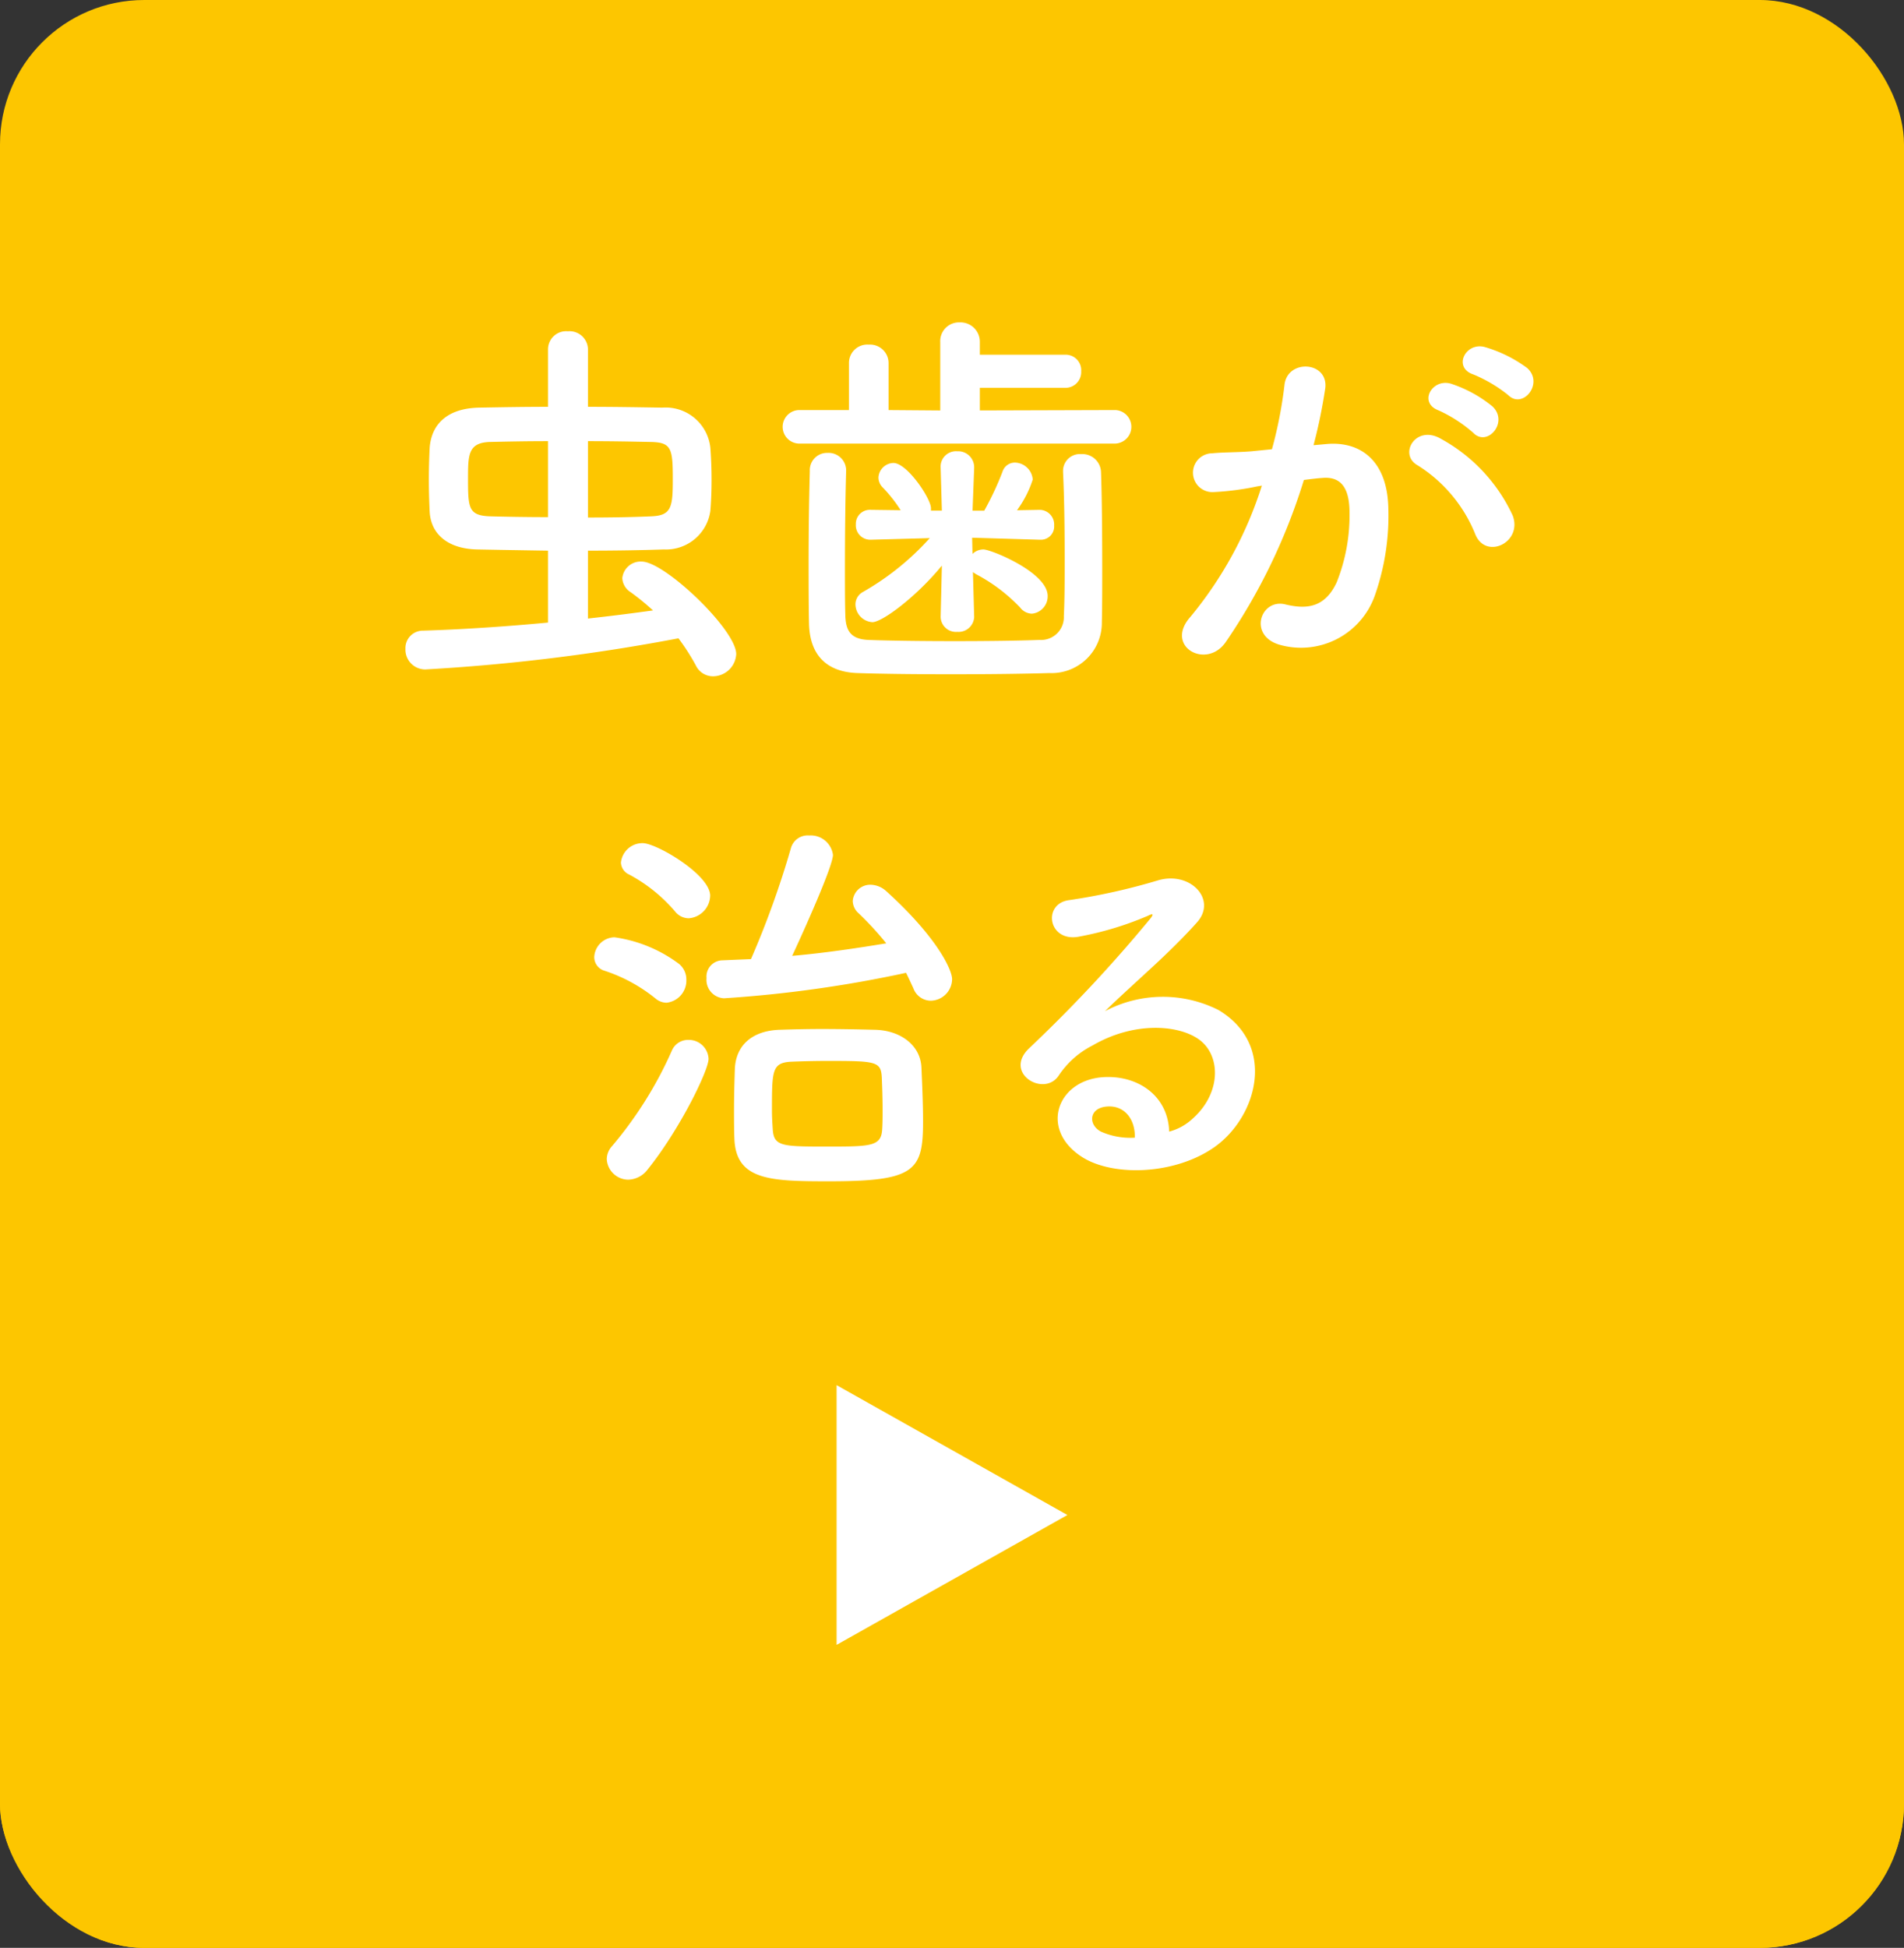 <svg xmlns="http://www.w3.org/2000/svg" viewBox="0 0 132 135">
  <rect x="0" y="0" width="132" height="135" fill="#333333" stroke="none"/>
  <g style="isolation: isolate">
    <g id="レイヤー_2" data-name="レイヤー 2">
      <g id="base">
        <g>
          <g>
            <rect y="7" width="132" height="128" rx="10" style="fill: #fdc600"/>
            <g style="mix-blend-mode: multiply">
              <rect y="7" width="132" height="128" rx="10" style="fill: #fdc600"/>
            </g>
          </g>
          <rect width="132" height="128" rx="10" style="fill: #fdc600"/>
          <g>
            <path d="M37.992,38.164c-1.792-.028-3.5-.056-4.928-.084-2.128-.056-3.192-1.148-3.275-2.604-.029-.588-.057-1.4-.057-2.24,0-.812.027-1.652.057-2.212.111-1.456,1.035-2.716,3.416-2.772,1.539-.028,3.135-.056,4.787-.056V24.192A1.258,1.258,0,0,1,39.364,22.96a1.282,1.282,0,0,1,1.399,1.232v4.004c1.736,0,3.445.028,5.152.056a3.118,3.118,0,0,1,3.332,2.772c.057.7.084,1.483.084,2.24s-.027,1.512-.084,2.156a3.104,3.104,0,0,1-3.22,2.66c-1.624.056-3.444.084-5.265.084v4.704c1.568-.168,3.08-.364,4.509-.56a16.856,16.856,0,0,0-1.54-1.26,1.215,1.215,0,0,1-.588-.98A1.279,1.279,0,0,1,44.488,38.92c1.596,0,6.553,4.732,6.553,6.412a1.622,1.622,0,0,1-1.597,1.54,1.316,1.316,0,0,1-1.204-.756,15.18,15.18,0,0,0-1.204-1.876A134.053,134.053,0,0,1,29.508,46.396a1.372,1.372,0,0,1-1.399-1.428,1.209,1.209,0,0,1,1.231-1.26c2.688-.084,5.685-.28,8.652-.56Zm0-7.588c-1.512,0-2.912.028-4.06.056-1.484.056-1.484.924-1.484,2.548,0,2.016.028,2.548,1.513,2.604,1.063.028,2.491.056,4.031.056Zm2.772,5.292c1.597,0,3.164-.028,4.396-.084,1.4-.056,1.484-.644,1.484-2.576,0-2.1-.084-2.548-1.512-2.576-1.289-.028-2.801-.056-4.369-.056Z" style="fill: #fff"/>
            <path d="M55.471,30.744a1.163,1.163,0,1,1,0-2.324h3.387v-3.248a1.27,1.27,0,0,1,1.373-1.288,1.284,1.284,0,0,1,1.371,1.288V28.42l3.584.028V23.716A1.299,1.299,0,0,1,66.53,22.344,1.343,1.343,0,0,1,67.93,23.716v.868h5.908a1.078,1.078,0,0,1,1.12,1.148,1.092,1.092,0,0,1-1.12,1.147H67.93v1.568l9.408-.028a1.164,1.164,0,0,1,0,2.324Zm3.191,1.904c-.057,1.904-.084,4.48-.084,6.748,0,1.204,0,2.352.027,3.248.029,1.064.365,1.652,1.597,1.708,1.54.056,3.78.084,5.992.084s4.396-.028,5.88-.084a1.58,1.58,0,0,0,1.68-1.652c.057-1.149.057-2.576.057-4.032,0-2.044-.028-4.2-.112-5.936v-.084a1.167,1.167,0,0,1,1.26-1.176,1.294,1.294,0,0,1,1.372,1.26c.057,1.54.084,4.144.084,6.664,0,1.316,0,2.632-.027,3.724a3.485,3.485,0,0,1-3.641,3.528c-1.82.056-4.34.084-6.832.084-2.464,0-4.872-.028-6.496-.084-2.128-.084-3.304-1.26-3.332-3.5-.027-1.288-.027-2.688-.027-4.172,0-2.1.027-4.284.084-6.328a1.194,1.194,0,0,1,1.231-1.26A1.219,1.219,0,0,1,58.662,32.62Zm8.876,10.108a1.085,1.085,0,0,1-1.176,1.036,1.059,1.059,0,0,1-1.148-1.036V42.728L65.299,39.2c-1.793,2.184-4.144,3.92-4.816,3.92a1.252,1.252,0,0,1-1.176-1.232.977.977,0,0,1,.531-.868,18.612,18.612,0,0,0,4.62-3.724l-4.088.112h-.028a.998.998,0,0,1-1.008-1.065.968.968,0,0,1,1.008-1.008H60.37l2.071.028a9.942,9.942,0,0,0-1.287-1.624.987.987,0,0,1-.252-.644,1.067,1.067,0,0,1,1.035-1.008c.953,0,2.604,2.464,2.604,3.136v.168h.757l-.085-2.968a1.068,1.068,0,0,1,1.148-1.147,1.111,1.111,0,0,1,1.176,1.092v.056l-.112,2.968h.812a20.651,20.651,0,0,0,1.26-2.688.902.902,0,0,1,.868-.644,1.272,1.272,0,0,1,1.232,1.176,7.43,7.43,0,0,1-1.092,2.128l1.568-.028h.027a1.016,1.016,0,0,1,.98,1.092.917.917,0,0,1-.952.98h-.056l-4.676-.14.027,1.12a1.086,1.086,0,0,1,.756-.308c.532,0,4.453,1.596,4.453,3.22a1.204,1.204,0,0,1-1.093,1.232,1.057,1.057,0,0,1-.811-.42,11.706,11.706,0,0,0-3.024-2.296,1.944,1.944,0,0,1-.252-.168l.084,3.08Z" style="fill: #fff"/>
            <path d="M91.99,30.772c2.353-.196,4.145,1.176,4.256,4.312a16.674,16.674,0,0,1-.951,6.244,5.429,5.429,0,0,1-6.58,3.36c-2.213-.644-1.316-3.22.392-2.8,1.597.393,2.772.141,3.556-1.512a12.489,12.489,0,0,0,.896-4.844c0-1.708-.588-2.521-1.876-2.408-.42.028-.84.084-1.288.14A41.268,41.268,0,0,1,84.963,44.52c-1.344,1.904-4.256.28-2.437-1.764a27.002,27.002,0,0,0,4.956-9.1l-.336.056a18.988,18.988,0,0,1-3.023.392,1.345,1.345,0,1,1-.084-2.688c.867-.084,1.735-.056,2.744-.14l1.399-.141a29.875,29.875,0,0,0,.868-4.452c.195-1.82,3.052-1.652,2.828.224a36.992,36.992,0,0,1-.812,3.948Zm10.305,6.3a10.06,10.06,0,0,0-4.004-4.816C96.918,31.5,98.15,29.4,99.887,30.408a11.61,11.61,0,0,1,4.984,5.32C105.57,37.576,103.051,38.808,102.295,37.072Zm-2.549-8.624c-1.455-.532-.447-2.268.868-1.848a8.968,8.968,0,0,1,2.856,1.568c1.148,1.092-.364,2.857-1.344,1.82A9.643,9.643,0,0,0,99.746,28.448Zm2.408-2.492c-1.455-.476-.56-2.268.784-1.904a9.314,9.314,0,0,1,2.94,1.456c1.176,1.064-.309,2.884-1.316,1.876A9.81,9.81,0,0,0,102.154,25.956Z" style="fill: #fff"/>
            <path d="M45.426,69.188a11.095,11.095,0,0,0-3.5-1.904.988.988,0,0,1-.728-.952,1.437,1.437,0,0,1,1.4-1.372,9.724,9.724,0,0,1,4.368,1.764A1.39,1.39,0,0,1,47.582,67.9a1.543,1.543,0,0,1-1.371,1.596A1.225,1.225,0,0,1,45.426,69.188ZM43.551,81.76a1.503,1.503,0,0,1-1.484-1.428,1.37,1.37,0,0,1,.363-.896,27.344,27.344,0,0,0,4.144-6.608,1.214,1.214,0,0,1,1.149-.756,1.369,1.369,0,0,1,1.4,1.315c0,.812-2.017,4.928-4.229,7.672A1.735,1.735,0,0,1,43.551,81.76Zm3.248-18.592a10.959,10.959,0,0,0-3.164-2.548.955.955,0,0,1-.588-.84,1.501,1.501,0,0,1,1.512-1.344c.951,0,4.676,2.184,4.676,3.64A1.61,1.61,0,0,1,47.75,63.644,1.214,1.214,0,0,1,46.799,63.168Zm3.388,6.02a1.278,1.278,0,0,1-1.204-1.4,1.126,1.126,0,0,1,1.092-1.232c.645-.028,1.316-.056,1.988-.084a63.121,63.121,0,0,0,2.772-7.7,1.206,1.206,0,0,1,1.26-.868,1.553,1.553,0,0,1,1.652,1.344c0,.784-2.044,5.32-2.828,7,2.24-.196,4.48-.532,6.524-.868a21.58,21.58,0,0,0-1.904-2.072,1.16,1.16,0,0,1-.42-.868,1.214,1.214,0,0,1,1.261-1.12,1.643,1.643,0,0,1,1.035.42c3.473,3.136,4.592,5.432,4.592,6.132a1.511,1.511,0,0,1-1.483,1.484,1.3,1.3,0,0,1-1.204-.868c-.168-.364-.336-.729-.504-1.065A85.616,85.616,0,0,1,50.187,69.188Zm7.308,12.684c-4.059,0-6.468-.056-6.58-2.94-.027-.672-.027-1.316-.027-1.932,0-.98.027-1.932.056-2.884.056-1.624,1.147-2.66,3.052-2.744.84-.028,1.876-.056,2.969-.056,1.315,0,2.688.028,3.752.056,1.707.056,3.107,1.064,3.164,2.632.055,1.26.111,2.52.111,3.752C63.99,81.144,63.43,81.872,57.494,81.872ZM61.19,76.888c0-.756-.028-1.54-.056-2.212-.057-1.12-.42-1.147-3.78-1.147-.952,0-1.904.028-2.548.056-1.288.084-1.288.644-1.288,3.388,0,.448.028.896.056,1.316.084,1.176.672,1.176,3.864,1.176,2.995,0,3.668-.028,3.724-1.232C61.19,77.812,61.19,77.364,61.19,76.888Z" style="fill: #fff"/>
            <path d="M82.681,77.532c2.044-1.82,1.96-4.481.364-5.544-1.457-.98-4.48-1.176-7.309.475a6.169,6.169,0,0,0-2.352,2.1c-1.008,1.484-3.809-.168-2.072-1.876a99.275,99.275,0,0,0,8.456-9.044c.308-.392.028-.28-.196-.168a22.44,22.44,0,0,1-4.703,1.428c-2.213.476-2.633-2.296-.729-2.521a43.234,43.234,0,0,0,6.16-1.372c2.24-.644,4.088,1.344,2.688,2.912-.895,1.008-2.016,2.101-3.136,3.136s-2.239,2.044-3.248,3.024A8.579,8.579,0,0,1,84.473,70c4.031,2.408,2.716,7.336-.225,9.464-2.771,1.988-7.14,2.1-9.268.7-2.968-1.932-1.652-5.404,1.652-5.516,2.24-.084,4.34,1.26,4.424,3.78A3.775,3.775,0,0,0,82.681,77.532Zm-5.964-.84c-1.232.112-1.288,1.26-.393,1.736a5.036,5.036,0,0,0,2.353.42C78.705,77.56,77.949,76.58,76.717,76.692Z" style="fill: #fff"/>
          </g>
          <polygon points="58 96 58 114 74 105 58 96" style="fill: #fff"/>
        </g>
      </g>
    </g>
  </g>
</svg>
